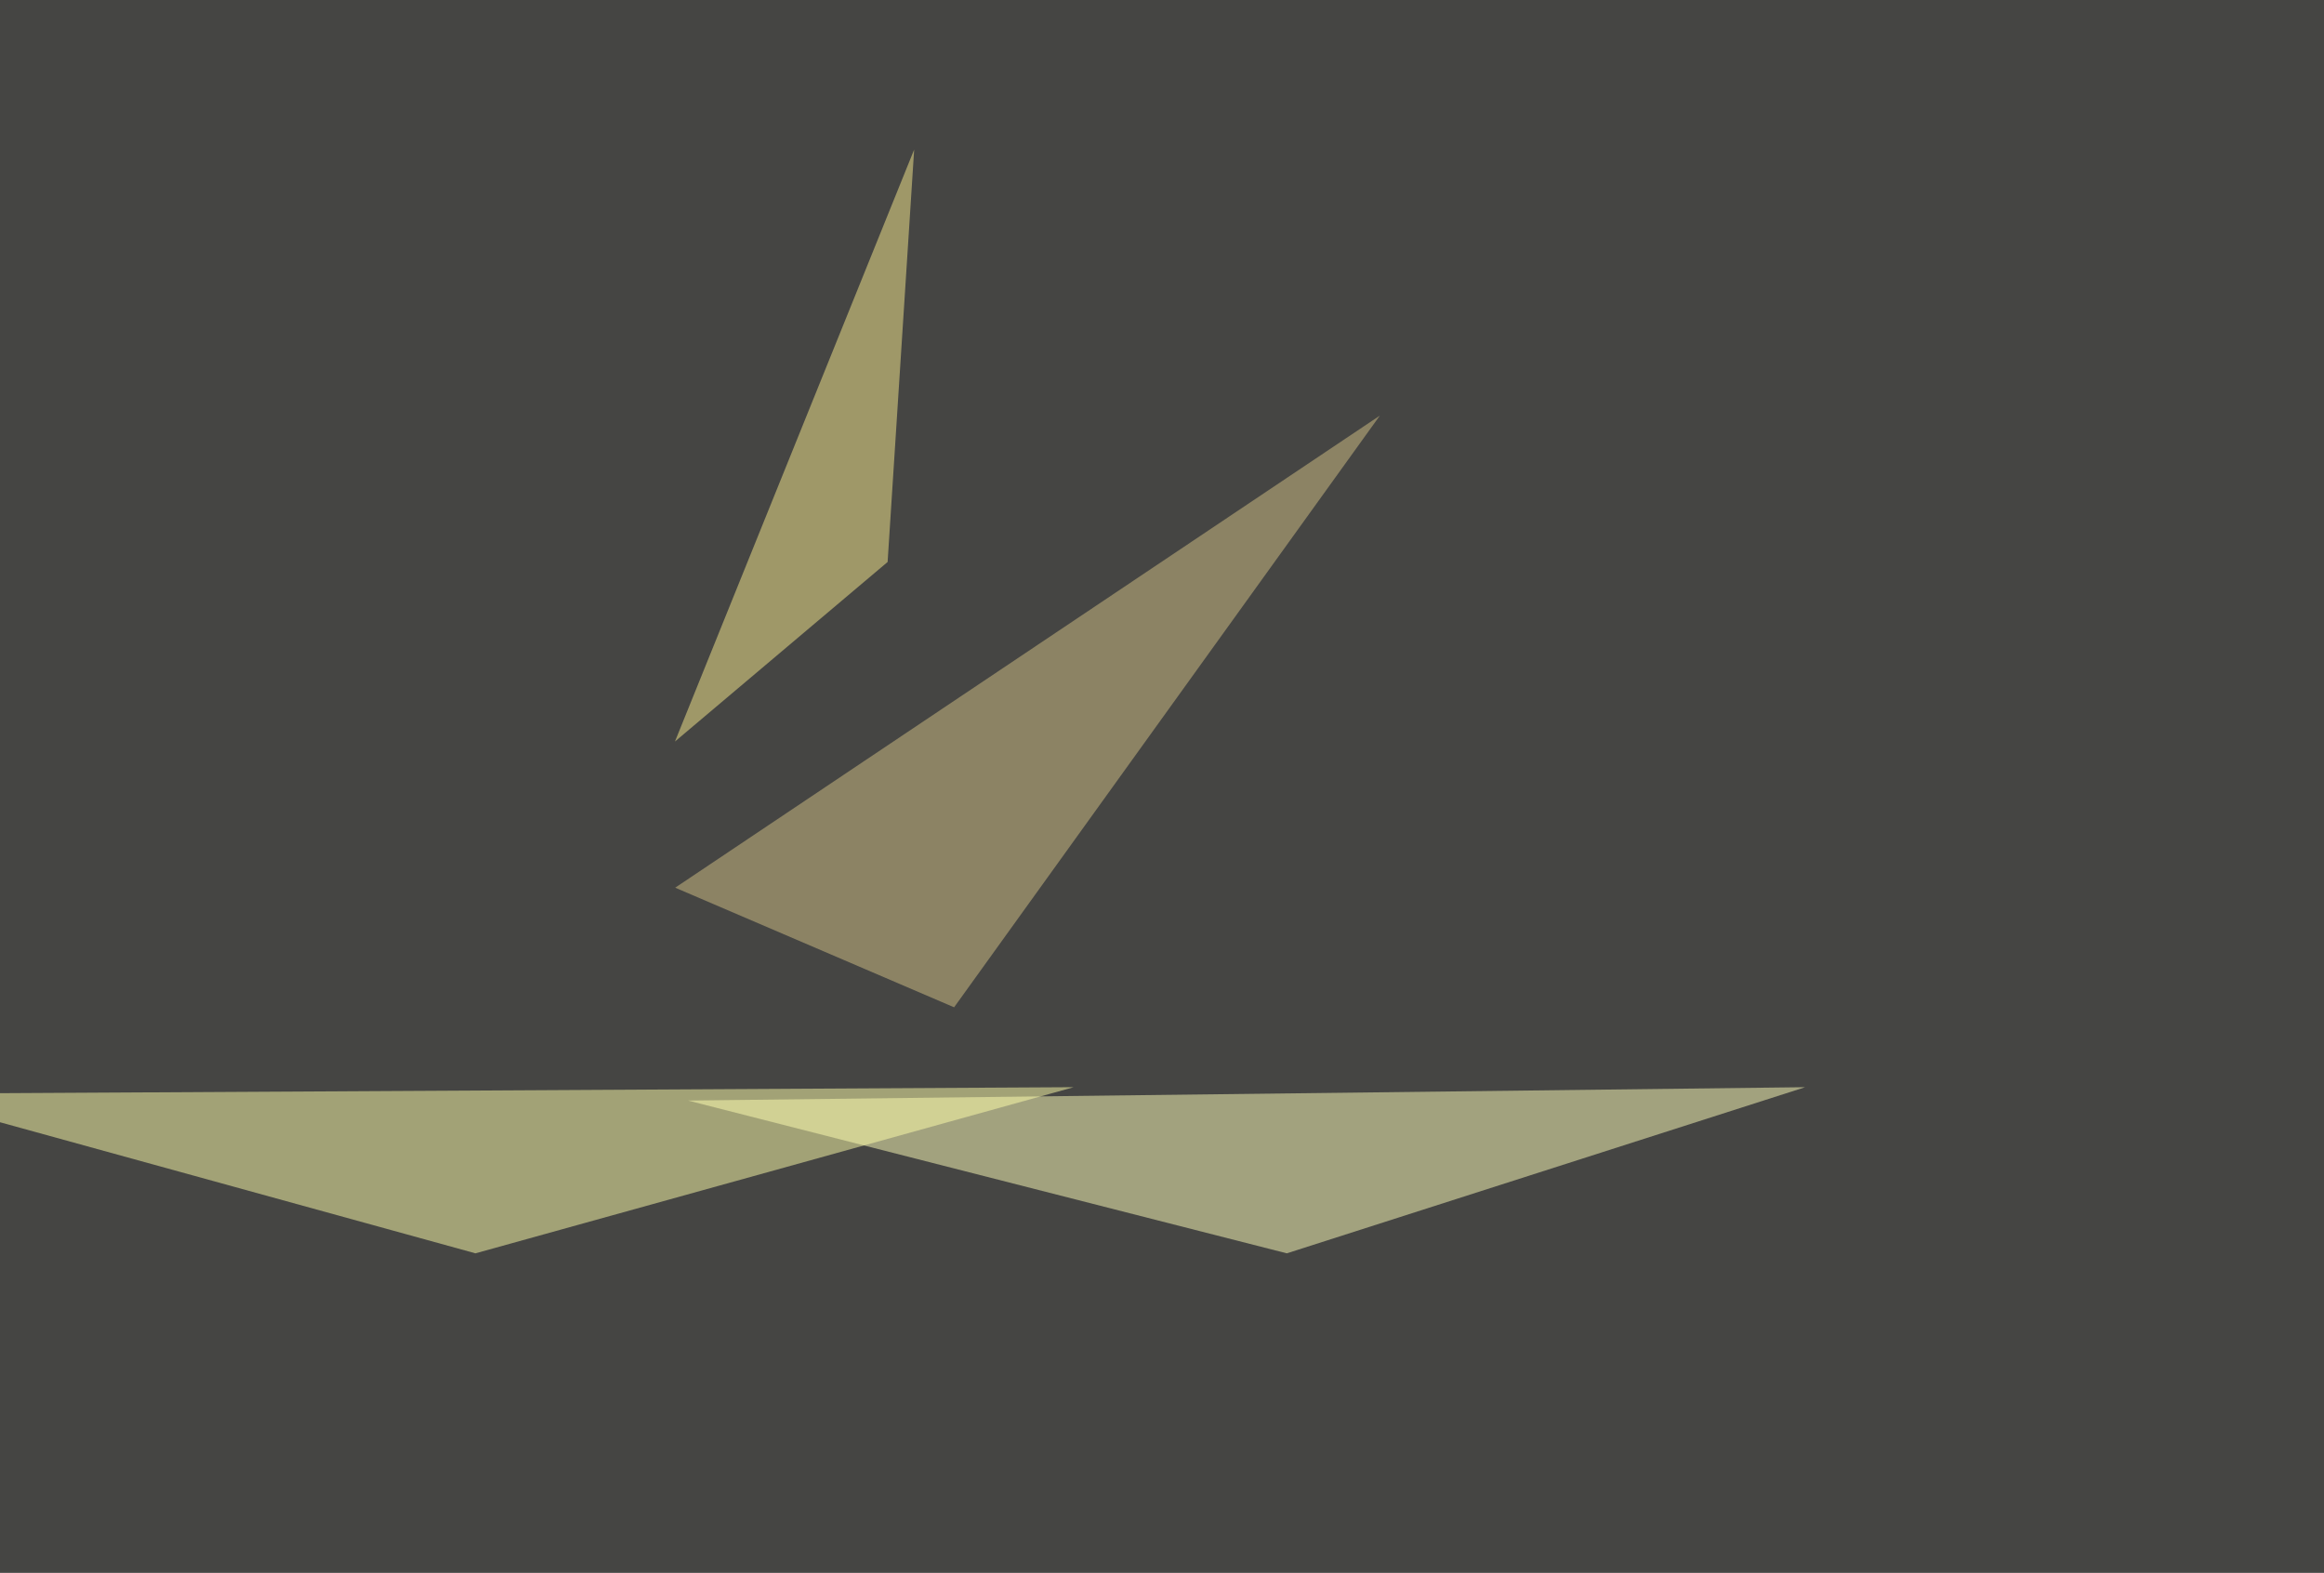 <svg xmlns="http://www.w3.org/2000/svg" width="1024" height="693" ><filter id="a"><feGaussianBlur stdDeviation="55"/></filter><rect width="100%" height="100%" fill="#454543"/><g filter="url(#a)"><g fill-opacity=".5"><path fill="#ffb" d="M303.2 484.9L567 552.2 795.4 479z"/><path fill="#ffa" d="M209.5 552.2l-255-70.3 518.6-2.9z"/><path fill="#d4c387" d="M420.4 443.8L608 183.1l-310.5 208z"/><path fill="#fbec8f" d="M297.4 326.7l93.7-79.1 11.7-181.7z"/></g></g></svg>